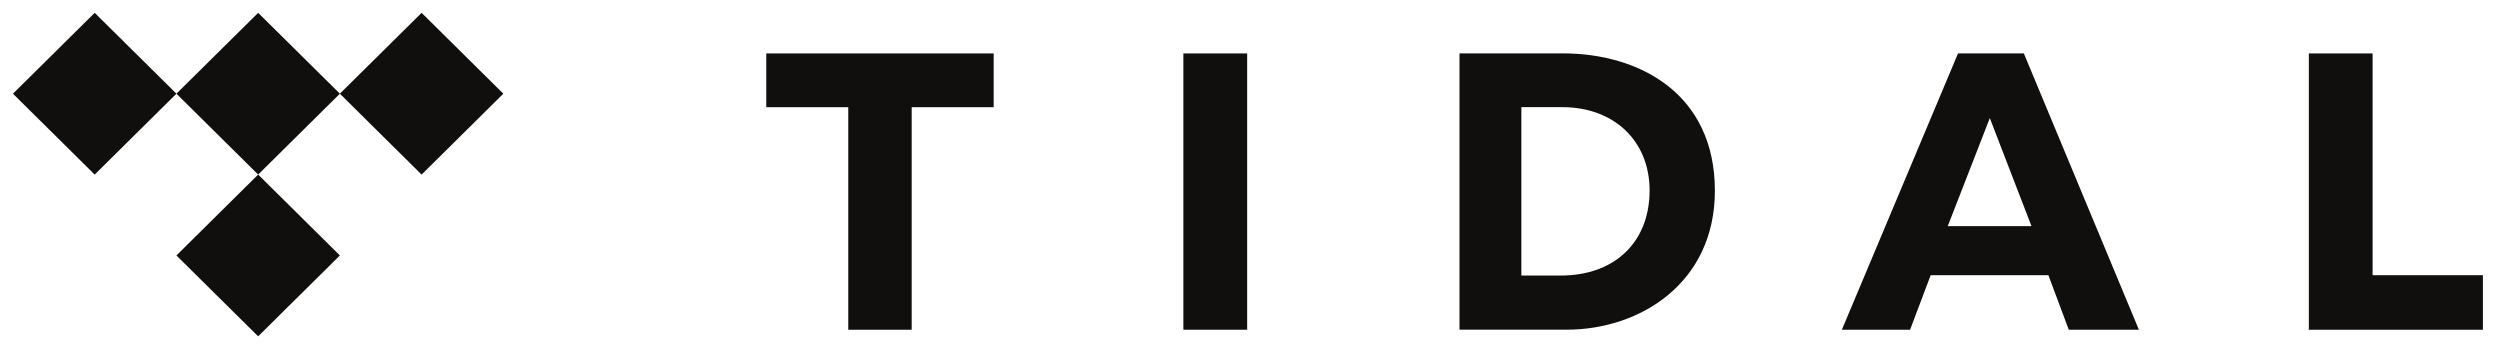 <svg width="358" height="50" viewBox="0 0 358 50" fill="none" xmlns="http://www.w3.org/2000/svg">
<g clip-path="url(#clip0_3702_185)">
<path d="M130.552 47.219H121.472V15.352H109.73V7.651H142.294V15.352H130.552V47.219Z" fill="#100F0D"/>
<path d="M178.594 47.218H169.46V7.651H178.594V47.218Z" fill="#100F0D"/>
<path d="M339.756 39.41H355.552V47.22H330.625V7.652H339.756V39.41Z" fill="#100F0D"/>
<mask id="mask0_3702_185" style="mask-type:luminance" maskUnits="userSpaceOnUse" x="-251" y="-692" width="1516" height="1941">
<path d="M-250.252 1248.47H1264.2V-691.005H-250.252V1248.47Z" fill="white"/>
</mask>
<g mask="url(#mask0_3702_185)">
<path d="M208.999 7.643H223.795C234.71 7.643 245.571 13.364 245.571 27.319C245.571 40.475 234.925 47.211 224.334 47.211H208.999V7.643ZM217.861 39.456H223.525C231.144 39.456 236.222 34.752 236.222 27.265C236.222 20.154 231.09 15.345 223.74 15.345H217.861V39.456Z" fill="#100F0D"/>
</g>
<path d="M296.25 47.219H306.29L289.816 7.651H280.388L263.756 47.219H273.524L276.471 39.412H293.33L296.25 47.219ZM278.918 32.381L284.941 16.907L290.908 32.381H278.918Z" fill="#100F0D"/>
<path d="M48.67 13.416L36.968 24.999L25.263 13.416L36.968 1.838L48.67 13.416Z" fill="#100F0D"/>
<path d="M48.67 36.581L36.968 48.163L25.263 36.581L36.968 24.997L48.67 36.581Z" fill="#100F0D"/>
<path d="M25.263 13.417L13.558 25L1.856 13.417L13.558 1.837L25.263 13.417Z" fill="#100F0D"/>
<path d="M72.076 13.417L60.373 25L48.669 13.417L60.373 1.837L72.076 13.417Z" fill="#100F0D"/>
</g>
<defs>
<clipPath id="clip0_3702_185">
<rect width="357.407" height="50" fill="white"/>
</clipPath>
</defs>
</svg>
